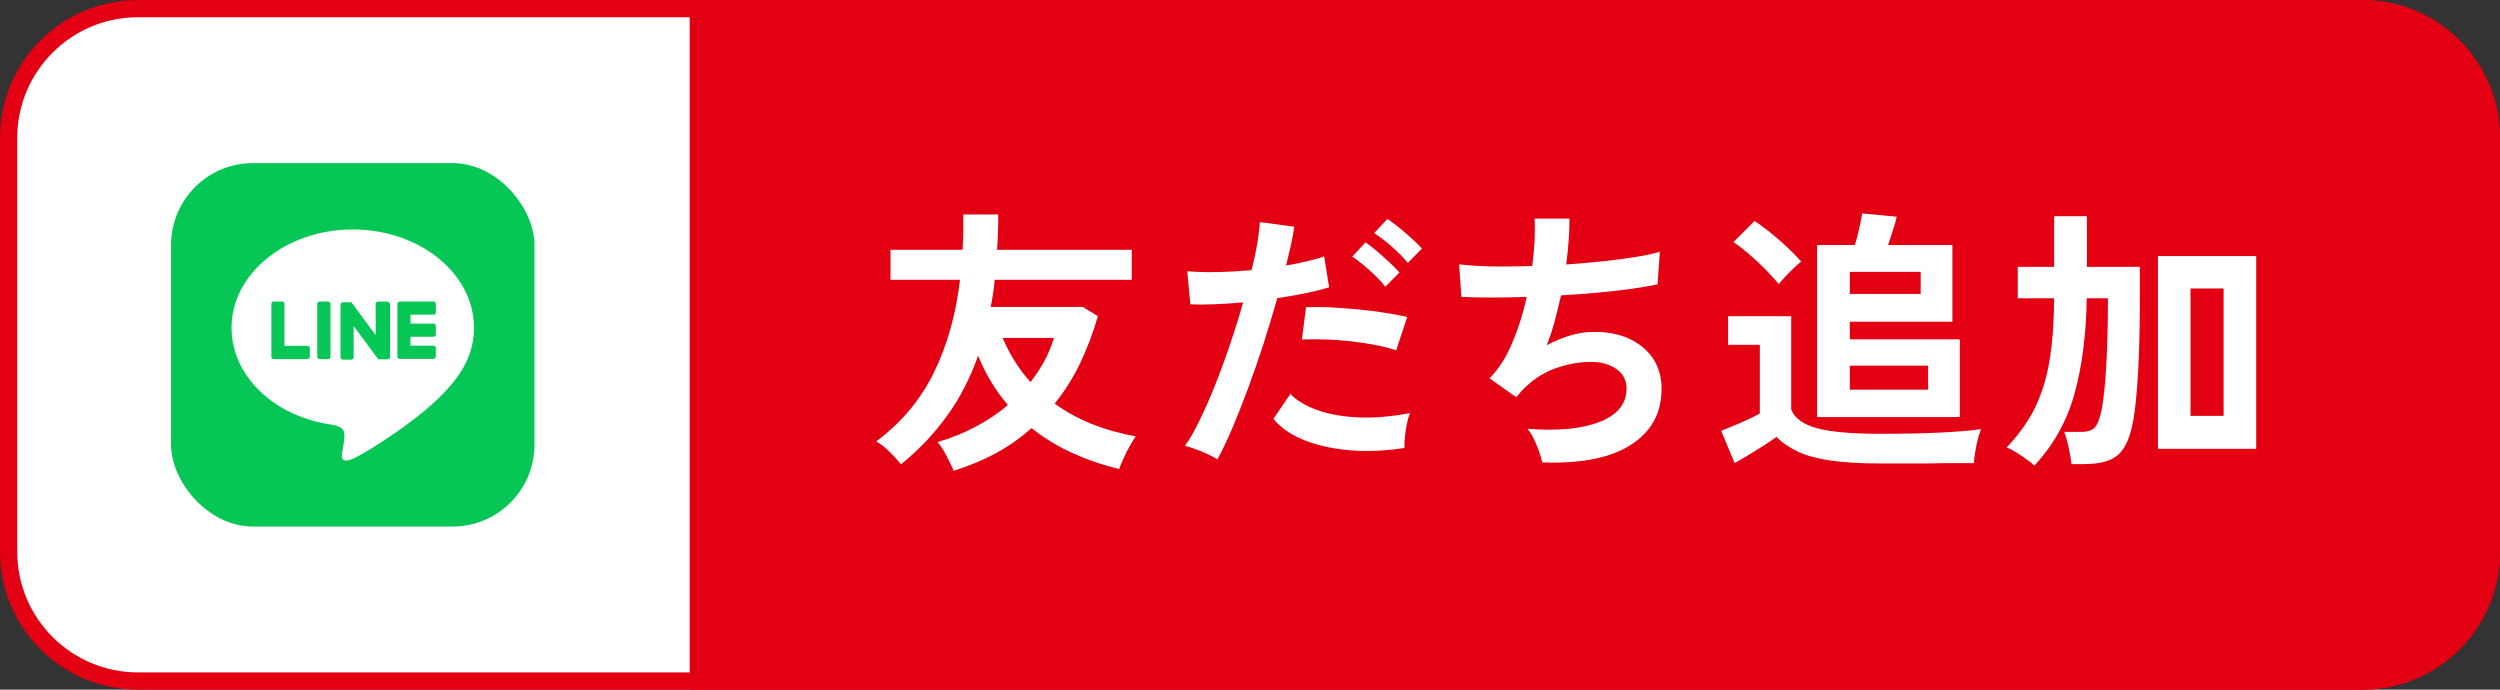 <?xml version="1.0" encoding="UTF-8"?><svg id="_レイヤー_2" xmlns="http://www.w3.org/2000/svg" width="145" height="40" viewBox="0 0 145 40"><rect x="0" y="0" width="145" height="40" fill="#333333" stroke="none"/><defs><style>.cls-1{fill:#fff;}.cls-2{fill:#e30012;}.cls-3{fill:#06c755;}</style></defs><g id="MO前"><rect class="cls-1" x=".5" y=".5" width="144" height="39" rx="7.5" ry="7.5"/><path class="cls-2" d="M137,1c3.86,0,7,3.14,7,7v24c0,3.86-3.14,7-7,7H8c-3.86,0-7-3.14-7-7V8c0-3.86,3.14-7,7-7h129M137,0H8C3.58,0,0,3.58,0,8v24c0,4.42,3.58,8,8,8h129c4.42,0,8-3.58,8-8V8c0-4.42-3.58-8-8-8h0Z"/><path class="cls-2" d="M40,0h97c4.42,0,8,3.58,8,8v24c0,4.42-3.58,8-8,8H40V0h0Z"/><rect class="cls-3" x="9.92" y="9.46" width="21.08" height="21.08" rx="4.75" ry="4.75"/><path class="cls-1" d="M27.49,19.01c0-3.15-3.15-5.7-7.03-5.7s-7.03,2.56-7.03,5.7c0,2.82,2.5,5.18,5.88,5.63.23.05.54.15.62.35.07.18.05.46.02.64,0,0-.08.5-.1.6-.03.18-.14.7.61.38.75-.32,4.05-2.38,5.52-4.08h0c1.02-1.12,1.51-2.25,1.51-3.51Z"/><path class="cls-3" d="M25.15,20.82h-1.97c-.07,0-.13-.06-.13-.13h0v-3.06h0c0-.08.06-.14.13-.14h1.97c.07,0,.13.06.13.13v.5c0,.07-.06.13-.13.13h-1.34v.52h1.34c.07,0,.13.06.13.13v.5c0,.07-.06.13-.13.13h-1.34v.52h1.34c.07,0,.13.06.13.13v.5c0,.07-.06.13-.13.13Z"/><path class="cls-3" d="M17.84,20.82c.07,0,.13-.06.13-.13v-.5c0-.07-.06-.13-.13-.13h-1.34v-2.44c0-.07-.06-.13-.13-.13h-.5c-.07,0-.13.06-.13.13v3.07h0c0,.08.06.14.13.14h1.97Z"/><rect class="cls-3" x="18.4" y="17.49" width=".77" height="3.34" rx=".13" ry=".13"/><path class="cls-3" d="M22.42,17.49h-.5c-.07,0-.13.06-.13.13v1.82l-1.4-1.9s0,0-.01-.01c0,0,0,0,0,0,0,0,0,0,0,0,0,0,0,0,0,0,0,0,0,0,0,0,0,0,0,0,0,0,0,0,0,0,0,0,0,0,0,0,0,0,0,0,0,0,0,0,0,0,0,0,0,0,0,0,0,0,0,0,0,0,0,0,0,0,0,0,0,0,0,0,0,0,0,0,0,0,0,0,0,0,0,0,0,0,0,0,0,0,0,0,0,0,0,0,0,0,0,0,0,0,0,0,0,0,0,0h-.5c-.07,0-.13.06-.13.13v3.07c0,.07.06.13.13.13h.5c.07,0,.13-.06.13-.13v-1.82l1.41,1.9s.02.02.03.03c0,0,0,0,0,0,0,0,0,0,0,0,0,0,0,0,0,0,0,0,0,0,0,0,0,0,0,0,0,0,0,0,0,0,0,0,0,0,0,0,0,0,0,0,0,0,0,0,.01,0,.02,0,.04,0h.5c.07,0,.13-.06.13-.13v-3.07c0-.07-.06-.13-.13-.13Z"/><path class="cls-1" d="M55.32,27.32c-.09-.21-.22-.49-.4-.84-.18-.35-.36-.63-.54-.84.79-.23,1.53-.53,2.22-.9.69-.36,1.31-.78,1.86-1.25-.71-.82-1.29-1.78-1.73-2.86-.45,1.28-1.04,2.43-1.78,3.46-.74,1.03-1.63,1.98-2.69,2.84-.17-.21-.39-.45-.66-.72-.27-.27-.53-.47-.78-.61,1.43-1.06,2.54-2.37,3.32-3.94.78-1.57,1.3-3.38,1.54-5.43h-4.03v-1.74h4.18c.02-.34.03-.68.04-1.02,0-.34,0-.68,0-1.03h2.03c0,.36,0,.71-.02,1.05-.01.34-.03.67-.05,1h7.81v1.74h-7.95c-.02.27-.05.53-.09.79-.04.26-.08.52-.14.78h5.34l.88.54c-.29.99-.64,1.91-1.05,2.76s-.9,1.62-1.46,2.31c1.3.94,2.87,1.57,4.7,1.9-.11.15-.22.34-.35.57-.13.23-.25.46-.35.7-.11.23-.19.44-.26.62-.94-.22-1.84-.53-2.7-.92-.86-.39-1.65-.87-2.38-1.45-.62.55-1.3,1.04-2.06,1.45-.75.41-1.58.75-2.47,1.03ZM59.77,22.16c.31-.39.58-.81.81-1.23.23-.43.41-.87.55-1.33h-2.98c.42.97.95,1.82,1.62,2.56Z"/><path class="cls-1" d="M70.62,26.65c-.23-.15-.54-.3-.91-.46-.37-.15-.7-.26-.98-.33.28-.39.57-.9.86-1.51.3-.61.6-1.3.9-2.05.3-.75.59-1.54.86-2.35.28-.82.53-1.62.75-2.41-.61.05-1.18.09-1.72.11-.54.02-.98.02-1.34,0l-.18-1.92c.44.04.99.06,1.66.05.67-.01,1.36-.05,2.07-.11.14-.55.25-1.07.33-1.54.08-.47.13-.89.15-1.25l2,.27c-.04.31-.11.65-.19,1.03-.09.38-.18.79-.29,1.22.44-.07.85-.16,1.23-.25.38-.09.71-.18.98-.28l.29,1.79c-.33.11-.76.22-1.29.33-.53.11-1.1.21-1.72.3-.23.84-.5,1.71-.78,2.6-.29.89-.59,1.76-.9,2.6-.31.84-.62,1.62-.92,2.33-.3.71-.59,1.31-.87,1.82ZM81.47,25.98c-1.15.18-2.24.22-3.26.13-1.02-.1-1.9-.3-2.66-.62s-1.31-.72-1.69-1.2l.98-1.44c.37.38.9.7,1.58.94.68.24,1.47.38,2.38.42.91.04,1.91-.05,2.98-.25-.11.27-.19.6-.25,1.01-.06.41-.08.75-.07,1.02ZM80.99,20.32c-.35-.12-.76-.22-1.22-.31-.46-.09-.94-.16-1.45-.22-.51-.05-1-.09-1.49-.1-.49-.02-.93-.01-1.32,0l.24-1.87c.38-.02.83-.02,1.35,0,.52.03,1.06.07,1.62.12.56.05,1.09.12,1.6.2.51.08.94.16,1.3.25l-.64,1.92ZM80.36,16.64c-.16-.2-.35-.42-.58-.64s-.46-.43-.7-.63c-.24-.2-.46-.36-.65-.49l.77-.82c.17.11.38.27.64.49.26.22.51.44.75.67.25.23.44.42.58.58l-.82.83ZM81.66,15.26c-.25-.31-.56-.63-.94-.96-.38-.33-.72-.59-1.02-.78l.77-.82c.17.11.39.27.65.48.26.21.52.43.77.66.25.23.45.42.58.58l-.82.83Z"/><path class="cls-1" d="M89.45,26.84c-.03-.18-.09-.4-.18-.65-.09-.25-.19-.5-.31-.74-.12-.24-.24-.43-.37-.58,1.78.14,3.18,0,4.21-.41s1.54-1.05,1.54-1.93c0-.47-.19-.84-.58-1.12-.39-.28-.88-.42-1.48-.42-.69,0-1.4.13-2.11.39-.71.26-1.36.7-1.94,1.32-.04.05-.09.11-.14.17-.05.06-.1.11-.15.17l-1.55-1.1c.51-.5.95-1.18,1.31-2.03.36-.85.65-1.75.85-2.69-1.48.05-2.75.05-3.79,0l-.13-1.89c.47.06,1.08.1,1.82.12.75.02,1.55,0,2.42-.02.13-1.01.18-1.93.14-2.75h2.02c0,.78-.06,1.66-.19,2.66.75-.05,1.47-.12,2.16-.19.69-.07,1.32-.16,1.89-.25.57-.09,1.02-.19,1.38-.3l-.13,1.89c-.63.14-1.45.26-2.45.38-1,.11-2.05.2-3.15.26-.11.49-.23.98-.36,1.47-.13.49-.29.97-.47,1.42.47-.25.93-.43,1.38-.57.45-.13.9-.2,1.35-.2.76-.01,1.43.12,2.02.38.59.27,1.06.65,1.4,1.14.34.5.51,1.09.51,1.78,0,1.41-.59,2.49-1.78,3.25-1.18.76-2.9,1.1-5.14,1.02Z"/><path class="cls-1" d="M108.99,26.88c-1.13,0-2.07-.06-2.83-.17-.76-.11-1.38-.28-1.87-.51-.49-.23-.91-.51-1.25-.86-.19.14-.44.3-.74.5-.3.19-.6.38-.9.56s-.57.34-.79.46l-.78-1.87c.18-.07.42-.17.72-.3.3-.12.59-.25.87-.38.28-.13.5-.24.65-.33v-3.98h-1.84v-1.66h3.66v5.41c.2.51.7.87,1.5,1.09.79.21,2,.32,3.61.32,1.37,0,2.54-.02,3.52-.07.98-.05,1.78-.11,2.38-.2-.05.12-.11.3-.18.55-.06.25-.12.51-.16.78-.04.27-.07.48-.08.64-.3,0-.69,0-1.17,0s-.99.01-1.53.02c-.54,0-1.05,0-1.54,0h-1.25ZM103.18,16.49c-.19-.23-.44-.51-.74-.82-.3-.31-.62-.61-.96-.9-.34-.29-.65-.54-.94-.73l1.22-1.22c.26.16.56.38.91.66.35.28.69.58,1.02.89.33.31.59.58.78.8-.11.09-.25.21-.42.37s-.34.33-.5.5c-.17.18-.29.32-.38.44ZM105.39,24.19v-9.98h2.19c.09-.27.17-.58.25-.94.08-.36.14-.65.18-.89l2,.19c-.04.2-.11.46-.22.78-.1.31-.19.6-.28.86h3.73v4.45h-5.95v1.02h6.38v4.51h-8.29ZM107.29,17.05h4.11v-1.28h-4.11v1.28ZM107.29,22.6h4.54v-1.39h-4.54v1.39Z"/><path class="cls-1" d="M117.99,27c-.18-.17-.42-.35-.72-.55-.3-.2-.59-.37-.88-.5.71-.75,1.27-1.53,1.66-2.34.39-.82.67-1.73.83-2.75.17-1.02.25-2.21.26-3.56h-2.11v-1.82h2.11v-2.94h1.9v2.94h3.07v1.82c0,2.86-.1,5.05-.3,6.56-.11.82-.27,1.45-.5,1.9-.22.44-.53.75-.93.91-.39.17-.91.25-1.54.25h-.69c-.03-.27-.09-.59-.17-.97-.08-.38-.17-.68-.26-.9h.98c.38,0,.66-.09.82-.28.16-.19.29-.56.4-1.13.06-.35.12-.85.18-1.48.05-.63.09-1.37.12-2.21.03-.84.04-1.72.04-2.65h-1.23c-.03,2.1-.27,3.95-.71,5.54-.44,1.59-1.22,2.98-2.33,4.17ZM125.16,26.03v-11.18h5.7v11.18h-5.7ZM127.05,24.12h1.92v-7.39h-1.92v7.39Z"/></g></svg>
